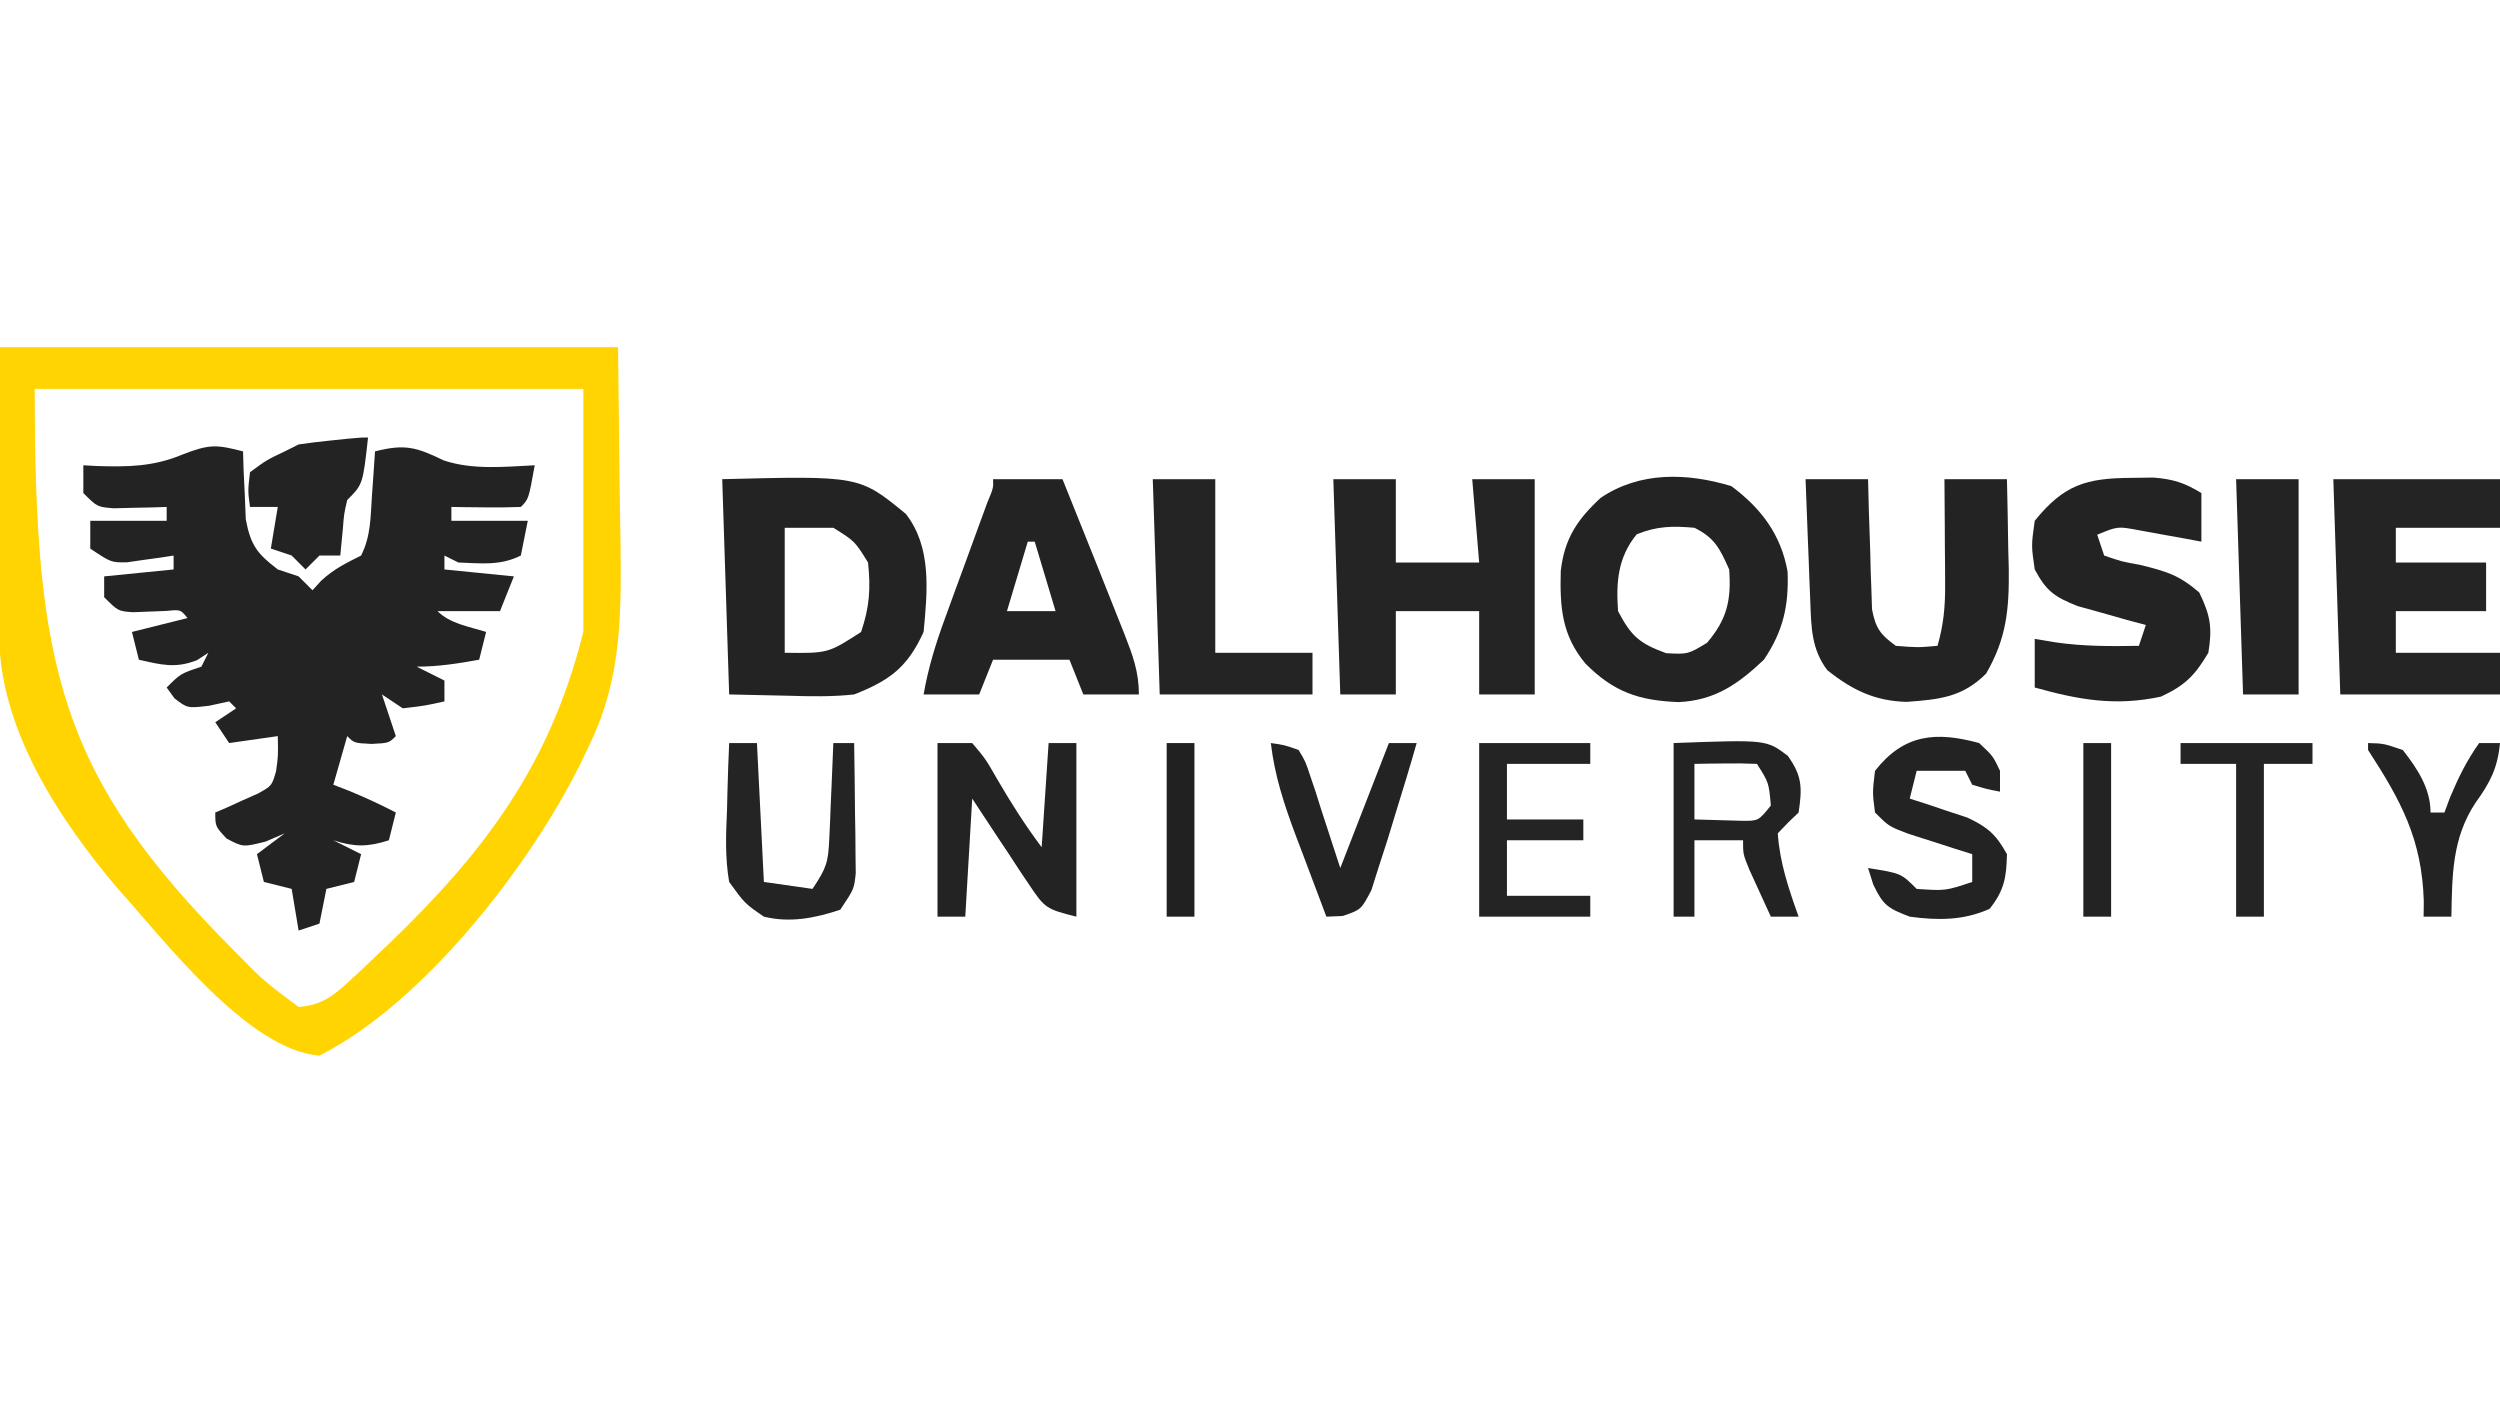 <?xml version="1.0" encoding="UTF-8"?>
<svg version="1.1" xmlns="http://www.w3.org/2000/svg" width="360" height="203">
<path d="M0 0 C0.026 0.892 0.052 1.784 0.078 2.703 C0.135 3.874 0.192 5.044 0.25 6.25 C0.296 7.41 0.343 8.57 0.391 9.766 C1.097 13.517 2.008 14.707 5 17 C5.99 17.33 6.98 17.66 8 18 C8.66 18.66 9.32 19.32 10 20 C10.619 19.319 10.619 19.319 11.25 18.625 C13.066 16.938 14.8 16.1 17 15 C18.416 12.167 18.346 9.525 18.562 6.375 C18.646 5.186 18.73 3.998 18.816 2.773 C18.907 1.401 18.907 1.401 19 0 C23.259 -1.09 24.941 -0.628 28.887 1.297 C33.101 2.699 37.613 2.214 42 2 C41.125 6.875 41.125 6.875 40 8 C38.314 8.072 36.625 8.084 34.938 8.062 C34.018 8.053 33.099 8.044 32.152 8.035 C31.442 8.024 30.732 8.012 30 8 C30 8.66 30 9.32 30 10 C33.63 10 37.26 10 41 10 C40.67 11.65 40.34 13.3 40 15 C37.014 16.493 34.291 16.118 31 16 C30.34 15.67 29.68 15.34 29 15 C29 15.66 29 16.32 29 17 C32.3 17.33 35.6 17.66 39 18 C38.34 19.65 37.68 21.3 37 23 C34.03 23 31.06 23 28 23 C29.84 24.84 32.569 25.224 35 26 C34.67 27.32 34.34 28.64 34 30 C30.942 30.544 28.112 31 25 31 C26.32 31.66 27.64 32.32 29 33 C29 33.99 29 34.98 29 36 C26.188 36.625 26.188 36.625 23 37 C22.01 36.34 21.02 35.68 20 35 C20.66 36.98 21.32 38.96 22 41 C21 42 21 42 18.5 42.125 C16 42 16 42 15 41 C14.34 43.31 13.68 45.62 13 48 C14.114 48.433 14.114 48.433 15.25 48.875 C17.567 49.823 19.779 50.848 22 52 C21.67 53.32 21.34 54.64 21 56 C17.947 56.981 16.053 56.981 13 56 C14.32 56.66 15.64 57.32 17 58 C16.67 59.32 16.34 60.64 16 62 C14.02 62.495 14.02 62.495 12 63 C11.67 64.65 11.34 66.3 11 68 C10.01 68.33 9.02 68.66 8 69 C7.67 67.02 7.34 65.04 7 63 C5.68 62.67 4.36 62.34 3 62 C2.67 60.68 2.34 59.36 2 58 C3.32 57.01 4.64 56.02 6 55 C5.093 55.392 4.185 55.784 3.25 56.188 C0 57 0 57 -2.375 55.75 C-4 54 -4 54 -4 52 C-3.434 51.758 -2.868 51.515 -2.285 51.266 C-1.552 50.93 -0.818 50.595 -0.062 50.25 C0.668 49.925 1.399 49.6 2.152 49.266 C4.153 48.151 4.153 48.151 4.754 46.047 C5.06 43.847 5.06 43.847 5 41 C1.535 41.495 1.535 41.495 -2 42 C-2.66 41.01 -3.32 40.02 -4 39 C-3.01 38.34 -2.02 37.68 -1 37 C-1.495 36.505 -1.495 36.505 -2 36 C-2.949 36.206 -3.897 36.413 -4.875 36.625 C-8 37 -8 37 -9.875 35.562 C-10.432 34.789 -10.432 34.789 -11 34 C-9 32 -9 32 -6 31 C-5.67 30.34 -5.34 29.68 -5 29 C-5.536 29.351 -6.072 29.701 -6.625 30.062 C-9.733 31.289 -11.794 30.729 -15 30 C-15.33 28.68 -15.66 27.36 -16 26 C-13.36 25.34 -10.72 24.68 -8 24 C-9 22.768 -9 22.768 -10.996 22.973 C-12.621 23.032 -14.246 23.095 -15.871 23.16 C-18 23 -18 23 -20 21 C-20 20.01 -20 19.02 -20 18 C-16.7 17.67 -13.4 17.34 -10 17 C-10 16.34 -10 15.68 -10 15 C-10.922 15.143 -10.922 15.143 -11.863 15.289 C-12.672 15.4 -13.48 15.511 -14.312 15.625 C-15.513 15.799 -15.513 15.799 -16.738 15.977 C-19 16 -19 16 -22 14 C-22 12.68 -22 11.36 -22 10 C-18.37 10 -14.74 10 -11 10 C-11 9.34 -11 8.68 -11 8 C-11.699 8.023 -12.397 8.046 -13.117 8.07 C-14.027 8.088 -14.937 8.106 -15.875 8.125 C-16.78 8.148 -17.685 8.171 -18.617 8.195 C-21 8 -21 8 -23 6 C-23 4.68 -23 3.36 -23 2 C-22.056 2.052 -22.056 2.052 -21.094 2.105 C-16.576 2.248 -12.893 2.207 -8.688 0.438 C-4.846 -1.06 -3.802 -0.988 0 0 Z " fill="#232323" transform="translate(35,65)"/>
<path d="M0 0 C29.37 0 58.74 0 89 0 C89.082 7.178 89.165 14.355 89.25 21.75 C89.286 23.99 89.323 26.23 89.36 28.538 C89.457 38.71 89.483 47.661 85 57 C84.555 57.942 84.11 58.883 83.651 59.854 C76.335 74.665 61.01 94.432 46 102 C35.71 101.246 23.49 85.179 17 78 C8.502 68.009 -0.151 54.862 -0.114 41.323 C-0.113 40.39 -0.113 39.456 -0.113 38.495 C-0.108 37.522 -0.103 36.549 -0.098 35.547 C-0.097 34.647 -0.096 33.746 -0.095 32.819 C-0.089 29.463 -0.075 26.106 -0.062 22.75 C-0.042 15.242 -0.021 7.735 0 0 Z M5 6 C5 45.964 8.487 61.64 33.72 86.911 C38.057 91.331 38.057 91.331 43 95 C46.22 94.774 47.966 93.448 50.285 91.297 C50.893 90.735 51.501 90.174 52.127 89.596 C53.085 88.682 53.085 88.682 54.062 87.75 C54.726 87.12 55.39 86.491 56.074 85.842 C69.953 72.483 79.24 60.04 84 41 C84 29.45 84 17.9 84 6 C57.93 6 31.86 6 5 6 Z " fill="#FFD400" transform="translate(0,50)"/>
<path d="M0 0 C19.742 -0.494 19.742 -0.494 26.438 5 C30.206 9.824 29.546 16.183 29 22 C26.672 27.105 24.144 28.966 19 31 C15.86 31.344 12.779 31.285 9.625 31.188 C5.356 31.095 5.356 31.095 1 31 C0.67 20.77 0.34 10.54 0 0 Z M9 7 C9 12.94 9 18.88 9 25 C15.237 25.079 15.237 25.079 20 22 C21.213 18.362 21.395 15.823 21 12 C19.083 8.917 19.083 8.917 16 7 C13.69 7 11.38 7 9 7 Z " fill="#232323" transform="translate(104,69)"/>
<path d="M0 0 C4.294 3.196 7.143 6.959 8.102 12.312 C8.284 17.223 7.482 20.856 4.688 25 C0.966 28.526 -2.395 30.866 -7.605 31.105 C-13.341 30.871 -16.88 29.671 -20.973 25.598 C-24.428 21.477 -24.701 17.422 -24.562 12.211 C-24.038 7.572 -22.179 4.801 -18.812 1.688 C-13.159 -2.129 -6.37 -1.923 0 0 Z M-13.625 6.938 C-16.334 10.249 -16.615 13.8 -16.312 18 C-14.428 21.618 -13.197 22.68 -9.375 24.062 C-6.241 24.222 -6.241 24.222 -3.5 22.562 C-0.613 19.181 0.011 16.407 -0.312 12 C-1.652 9.002 -2.368 7.472 -5.312 6 C-8.449 5.727 -10.693 5.749 -13.625 6.938 Z " fill="#232323" transform="translate(249.312,70)"/>
<path d="M0 0 C2.97 0 5.94 0 9 0 C9 3.96 9 7.92 9 12 C12.96 12 16.92 12 21 12 C20.67 8.04 20.34 4.08 20 0 C22.97 0 25.94 0 29 0 C29 10.23 29 20.46 29 31 C26.36 31 23.72 31 21 31 C21 27.04 21 23.08 21 19 C17.04 19 13.08 19 9 19 C9 22.96 9 26.92 9 31 C6.36 31 3.72 31 1 31 C0.67 20.77 0.34 10.54 0 0 Z " fill="#242424" transform="translate(192,69)"/>
<path d="M0 0 C2.97 0 5.94 0 9 0 C9.037 1.481 9.075 2.962 9.113 4.488 C9.179 6.43 9.245 8.371 9.312 10.312 C9.335 11.289 9.358 12.265 9.381 13.271 C9.416 14.209 9.452 15.147 9.488 16.113 C9.514 16.977 9.541 17.841 9.568 18.732 C10.087 21.456 10.768 22.385 13 24 C16.125 24.25 16.125 24.25 19 24 C19.87 21.003 20.118 18.35 20.098 15.234 C20.093 13.9 20.093 13.9 20.088 12.539 C20.08 11.619 20.071 10.698 20.062 9.75 C20.058 8.814 20.053 7.878 20.049 6.914 C20.037 4.609 20.019 2.305 20 0 C22.97 0 25.94 0 29 0 C29.081 3.355 29.141 6.707 29.188 10.062 C29.213 11.005 29.238 11.948 29.264 12.92 C29.325 18.748 28.944 22.913 26 28 C22.558 31.435 19.228 31.724 14.539 32.07 C9.97 31.944 6.708 30.366 3.125 27.5 C0.837 24.449 0.826 21.345 0.684 17.676 C0.642 16.648 0.6 15.62 0.557 14.561 C0.517 13.489 0.478 12.417 0.438 11.312 C0.394 10.229 0.351 9.146 0.307 8.029 C0.201 5.353 0.098 2.677 0 0 Z " fill="#232323" transform="translate(260,69)"/>
<path d="M0 0 C7.92 0 15.84 0 24 0 C24 2.31 24 4.62 24 7 C19.05 7 14.1 7 9 7 C9 8.65 9 10.3 9 12 C13.29 12 17.58 12 22 12 C22 14.31 22 16.62 22 19 C17.71 19 13.42 19 9 19 C9 20.98 9 22.96 9 25 C13.95 25 18.9 25 24 25 C24 26.98 24 28.96 24 31 C16.41 31 8.82 31 1 31 C0.67 20.77 0.34 10.54 0 0 Z " fill="#242424" transform="translate(336,69)"/>
<path d="M0 0 C1.04 -0.014 2.081 -0.028 3.152 -0.043 C6.013 0.184 7.639 0.71 10.062 2.188 C10.062 4.497 10.062 6.808 10.062 9.188 C9.231 9.032 8.4 8.876 7.543 8.715 C6.456 8.52 5.37 8.326 4.25 8.125 C3.171 7.928 2.092 7.731 0.98 7.527 C-1.997 6.972 -1.997 6.972 -4.938 8.188 C-4.607 9.178 -4.277 10.168 -3.938 11.188 C-1.504 12.034 -1.504 12.034 1.375 12.562 C5.062 13.487 6.826 13.984 9.75 16.5 C11.351 19.779 11.663 21.582 11.062 25.188 C9.131 28.456 7.695 29.892 4.25 31.5 C-2.306 32.914 -7.61 31.964 -13.938 30.188 C-13.938 27.878 -13.938 25.567 -13.938 23.188 C-12.947 23.352 -11.957 23.517 -10.938 23.688 C-6.91 24.272 -3.003 24.259 1.062 24.188 C1.393 23.198 1.722 22.207 2.062 21.188 C1.159 20.945 0.255 20.703 -0.676 20.453 C-2.445 19.95 -2.445 19.95 -4.25 19.438 C-5.422 19.113 -6.594 18.788 -7.801 18.453 C-11.126 17.111 -12.265 16.304 -13.938 13.188 C-14.438 9.75 -14.438 9.75 -13.938 6.188 C-9.734 0.962 -6.505 0.04 0 0 Z " fill="#232323" transform="translate(306.938,68.812)"/>
<path d="M0 0 C3.3 0 6.6 0 10 0 C11.272 3.166 12.543 6.333 13.812 9.5 C14.347 10.83 14.347 10.83 14.893 12.188 C15.935 14.789 16.97 17.394 18 20 C18.307 20.771 18.615 21.542 18.931 22.336 C20.111 25.365 21 27.719 21 31 C18.36 31 15.72 31 13 31 C12.34 29.35 11.68 27.7 11 26 C7.37 26 3.74 26 0 26 C-0.99 28.475 -0.99 28.475 -2 31 C-4.64 31 -7.28 31 -10 31 C-9.336 27.186 -8.265 23.711 -6.934 20.078 C-6.531 18.971 -6.128 17.864 -5.713 16.723 C-5.292 15.577 -4.871 14.431 -4.438 13.25 C-3.602 10.964 -2.767 8.678 -1.934 6.391 C-1.563 5.38 -1.192 4.37 -0.81 3.329 C0.055 1.254 0.055 1.254 0 0 Z M5 9 C4.01 12.3 3.02 15.6 2 19 C4.31 19 6.62 19 9 19 C8.01 15.7 7.02 12.4 6 9 C5.67 9 5.34 9 5 9 Z " fill="#232323" transform="translate(143,69)"/>
<path d="M0 0 C2.97 0 5.94 0 9 0 C9 8.25 9 16.5 9 25 C13.62 25 18.24 25 23 25 C23 26.98 23 28.96 23 31 C15.74 31 8.48 31 1 31 C0.67 20.77 0.34 10.54 0 0 Z " fill="#242424" transform="translate(166,69)"/>
<path d="M0 0 C1.65 0 3.3 0 5 0 C6.914 2.266 6.914 2.266 8.625 5.25 C10.638 8.693 12.595 11.793 15 15 C15.33 10.05 15.66 5.1 16 0 C17.32 0 18.64 0 20 0 C20 8.25 20 16.5 20 25 C15.727 23.932 15.446 23.794 13.203 20.402 C12.72 19.684 12.236 18.965 11.738 18.225 C11.002 17.092 11.002 17.092 10.25 15.938 C9.743 15.179 9.237 14.42 8.715 13.639 C7.466 11.766 6.232 9.884 5 8 C4.67 13.61 4.34 19.22 4 25 C2.68 25 1.36 25 0 25 C0 16.75 0 8.5 0 0 Z " fill="#232323" transform="translate(135,107)"/>
<path d="M0 0 C2.97 0 5.94 0 9 0 C9 10.23 9 20.46 9 31 C6.36 31 3.72 31 1 31 C0.67 20.77 0.34 10.54 0 0 Z " fill="#232323" transform="translate(322,69)"/>
<path d="M0 0 C2 1.875 2 1.875 3 4 C3 4.99 3 5.98 3 7 C1.062 6.625 1.062 6.625 -1 6 C-1.33 5.34 -1.66 4.68 -2 4 C-4.31 4 -6.62 4 -9 4 C-9.33 5.32 -9.66 6.64 -10 8 C-8.861 8.364 -8.861 8.364 -7.699 8.734 C-6.705 9.07 -5.711 9.405 -4.688 9.75 C-3.701 10.075 -2.715 10.4 -1.699 10.734 C1.258 12.121 2.424 13.167 4 16 C3.932 19.351 3.606 21.243 1.5 23.875 C-2.25 25.563 -5.951 25.549 -10 25 C-13.088 23.801 -13.787 23.447 -15.25 20.375 C-15.621 19.199 -15.621 19.199 -16 18 C-11.25 18.75 -11.25 18.75 -9 21 C-4.855 21.286 -4.855 21.286 -1 20 C-1 18.68 -1 17.36 -1 16 C-1.843 15.734 -2.686 15.469 -3.555 15.195 C-4.65 14.842 -5.746 14.489 -6.875 14.125 C-8.511 13.603 -8.511 13.603 -10.18 13.07 C-13 12 -13 12 -15 10 C-15.375 7.125 -15.375 7.125 -15 4 C-10.824 -1.328 -6.21 -1.695 0 0 Z " fill="#232323" transform="translate(285,107)"/>
<path d="M0 0 C13.343 -0.494 13.343 -0.494 16.426 1.824 C18.538 4.744 18.525 6.474 18 10 C17.484 10.495 16.969 10.99 16.438 11.5 C15.963 11.995 15.489 12.49 15 13 C15.282 17.226 16.581 21.027 18 25 C16.68 25 15.36 25 14 25 C13.329 23.544 12.663 22.085 12 20.625 C11.629 19.813 11.258 19.001 10.875 18.164 C10 16 10 16 10 14 C7.69 14 5.38 14 3 14 C3 17.63 3 21.26 3 25 C2.01 25 1.02 25 0 25 C0 16.75 0 8.5 0 0 Z M3 3 C3 5.64 3 8.28 3 11 C4.458 11.054 5.916 11.093 7.375 11.125 C8.593 11.16 8.593 11.16 9.836 11.195 C12.213 11.214 12.213 11.214 14 9 C13.71 5.693 13.71 5.693 12 3 C10.481 2.928 8.958 2.916 7.438 2.938 C6.198 2.951 6.198 2.951 4.934 2.965 C3.976 2.982 3.976 2.982 3 3 Z " fill="#232323" transform="translate(241,107)"/>
<path d="M0 0 C5.28 0 10.56 0 16 0 C16 0.99 16 1.98 16 3 C12.04 3 8.08 3 4 3 C4 5.64 4 8.28 4 11 C7.63 11 11.26 11 15 11 C15 11.99 15 12.98 15 14 C11.37 14 7.74 14 4 14 C4 16.64 4 19.28 4 22 C7.96 22 11.92 22 16 22 C16 22.99 16 23.98 16 25 C10.72 25 5.44 25 0 25 C0 16.75 0 8.5 0 0 Z " fill="#242424" transform="translate(213,107)"/>
<path d="M0 0 C1.32 0 2.64 0 4 0 C4.33 6.6 4.66 13.2 5 20 C7.31 20.33 9.62 20.66 12 21 C14.014 17.979 14.268 17.193 14.414 13.77 C14.453 12.967 14.491 12.165 14.531 11.338 C14.578 10.088 14.578 10.088 14.625 8.812 C14.664 7.968 14.702 7.123 14.742 6.252 C14.836 4.168 14.919 2.084 15 0 C15.99 0 16.98 0 18 0 C18.058 3.437 18.094 6.875 18.125 10.312 C18.15 11.777 18.15 11.777 18.176 13.271 C18.182 14.209 18.189 15.147 18.195 16.113 C18.206 16.977 18.216 17.841 18.227 18.732 C18 21 18 21 16 24 C12.356 25.215 8.754 25.921 5 25 C2.262 23.121 2.262 23.121 0 20 C-0.6 16.539 -0.473 13.187 -0.312 9.688 C-0.29 8.756 -0.267 7.825 -0.244 6.865 C-0.185 4.575 -0.103 2.288 0 0 Z " fill="#242424" transform="translate(105,107)"/>
<path d="M0 0 C-0.75 6.75 -0.75 6.75 -3 9 C-3.458 10.972 -3.458 10.972 -3.625 13.125 C-3.749 14.404 -3.873 15.682 -4 17 C-4.99 17 -5.98 17 -7 17 C-7.66 17.66 -8.32 18.32 -9 19 C-9.66 18.34 -10.32 17.68 -11 17 C-11.99 16.67 -12.98 16.34 -14 16 C-13.67 14.02 -13.34 12.04 -13 10 C-14.32 10 -15.64 10 -17 10 C-17.312 7.688 -17.312 7.688 -17 5 C-14.625 3.25 -14.625 3.25 -12 2 C-11.34 1.67 -10.68 1.34 -10 1 C-8.484 0.775 -6.962 0.592 -5.438 0.438 C-4.632 0.354 -3.826 0.27 -2.996 0.184 C-1 0 -1 0 0 0 Z " fill="#232323" transform="translate(53,63)"/>
<path d="M0 0 C1.894 0.261 1.894 0.261 4 1 C5.005 2.674 5.005 2.674 5.703 4.816 C5.937 5.504 6.17 6.192 6.411 6.901 C6.688 7.779 6.965 8.657 7.25 9.562 C8.158 12.347 9.065 15.131 10 18 C12.31 12.06 14.62 6.12 17 0 C18.32 0 19.64 0 21 0 C20.051 3.35 19.034 6.675 18 10 C17.625 11.236 17.25 12.472 16.863 13.746 C16.452 15.019 16.04 16.291 15.625 17.562 C15.057 19.359 15.057 19.359 14.477 21.191 C13 24 13 24 10.336 24.902 C9.565 24.935 8.794 24.967 8 25 C6.845 21.962 5.703 18.919 4.562 15.875 C4.237 15.019 3.912 14.163 3.576 13.281 C1.927 8.86 0.549 4.72 0 0 Z " fill="#232323" transform="translate(183,107)"/>
<path d="M0 0 C2.25 0.062 2.25 0.062 5 1 C7.09 3.657 9 6.536 9 10 C9.66 10 10.32 10 11 10 C11.268 9.278 11.536 8.556 11.812 7.812 C13.006 4.985 14.215 2.499 16 0 C16.99 0 17.98 0 19 0 C18.663 3.598 17.568 5.708 15.5 8.562 C12.1 13.667 12.11 19.015 12 25 C10.68 25 9.36 25 8 25 C8.009 24.273 8.018 23.546 8.027 22.797 C7.765 13.895 4.786 8.36 0 1 C0 0.67 0 0.34 0 0 Z " fill="#232323" transform="translate(341,107)"/>
<path d="M0 0 C6.27 0 12.54 0 19 0 C19 0.99 19 1.98 19 3 C16.69 3 14.38 3 12 3 C12 10.26 12 17.52 12 25 C10.68 25 9.36 25 8 25 C8 17.74 8 10.48 8 3 C5.36 3 2.72 3 0 3 C0 2.01 0 1.02 0 0 Z " fill="#242424" transform="translate(314,107)"/>
<path d="M0 0 C1.32 0 2.64 0 4 0 C4 8.25 4 16.5 4 25 C2.68 25 1.36 25 0 25 C0 16.75 0 8.5 0 0 Z " fill="#232323" transform="translate(300,107)"/>
<path d="M0 0 C1.32 0 2.64 0 4 0 C4 8.25 4 16.5 4 25 C2.68 25 1.36 25 0 25 C0 16.75 0 8.5 0 0 Z " fill="#212121" transform="translate(168,107)"/>
</svg>
